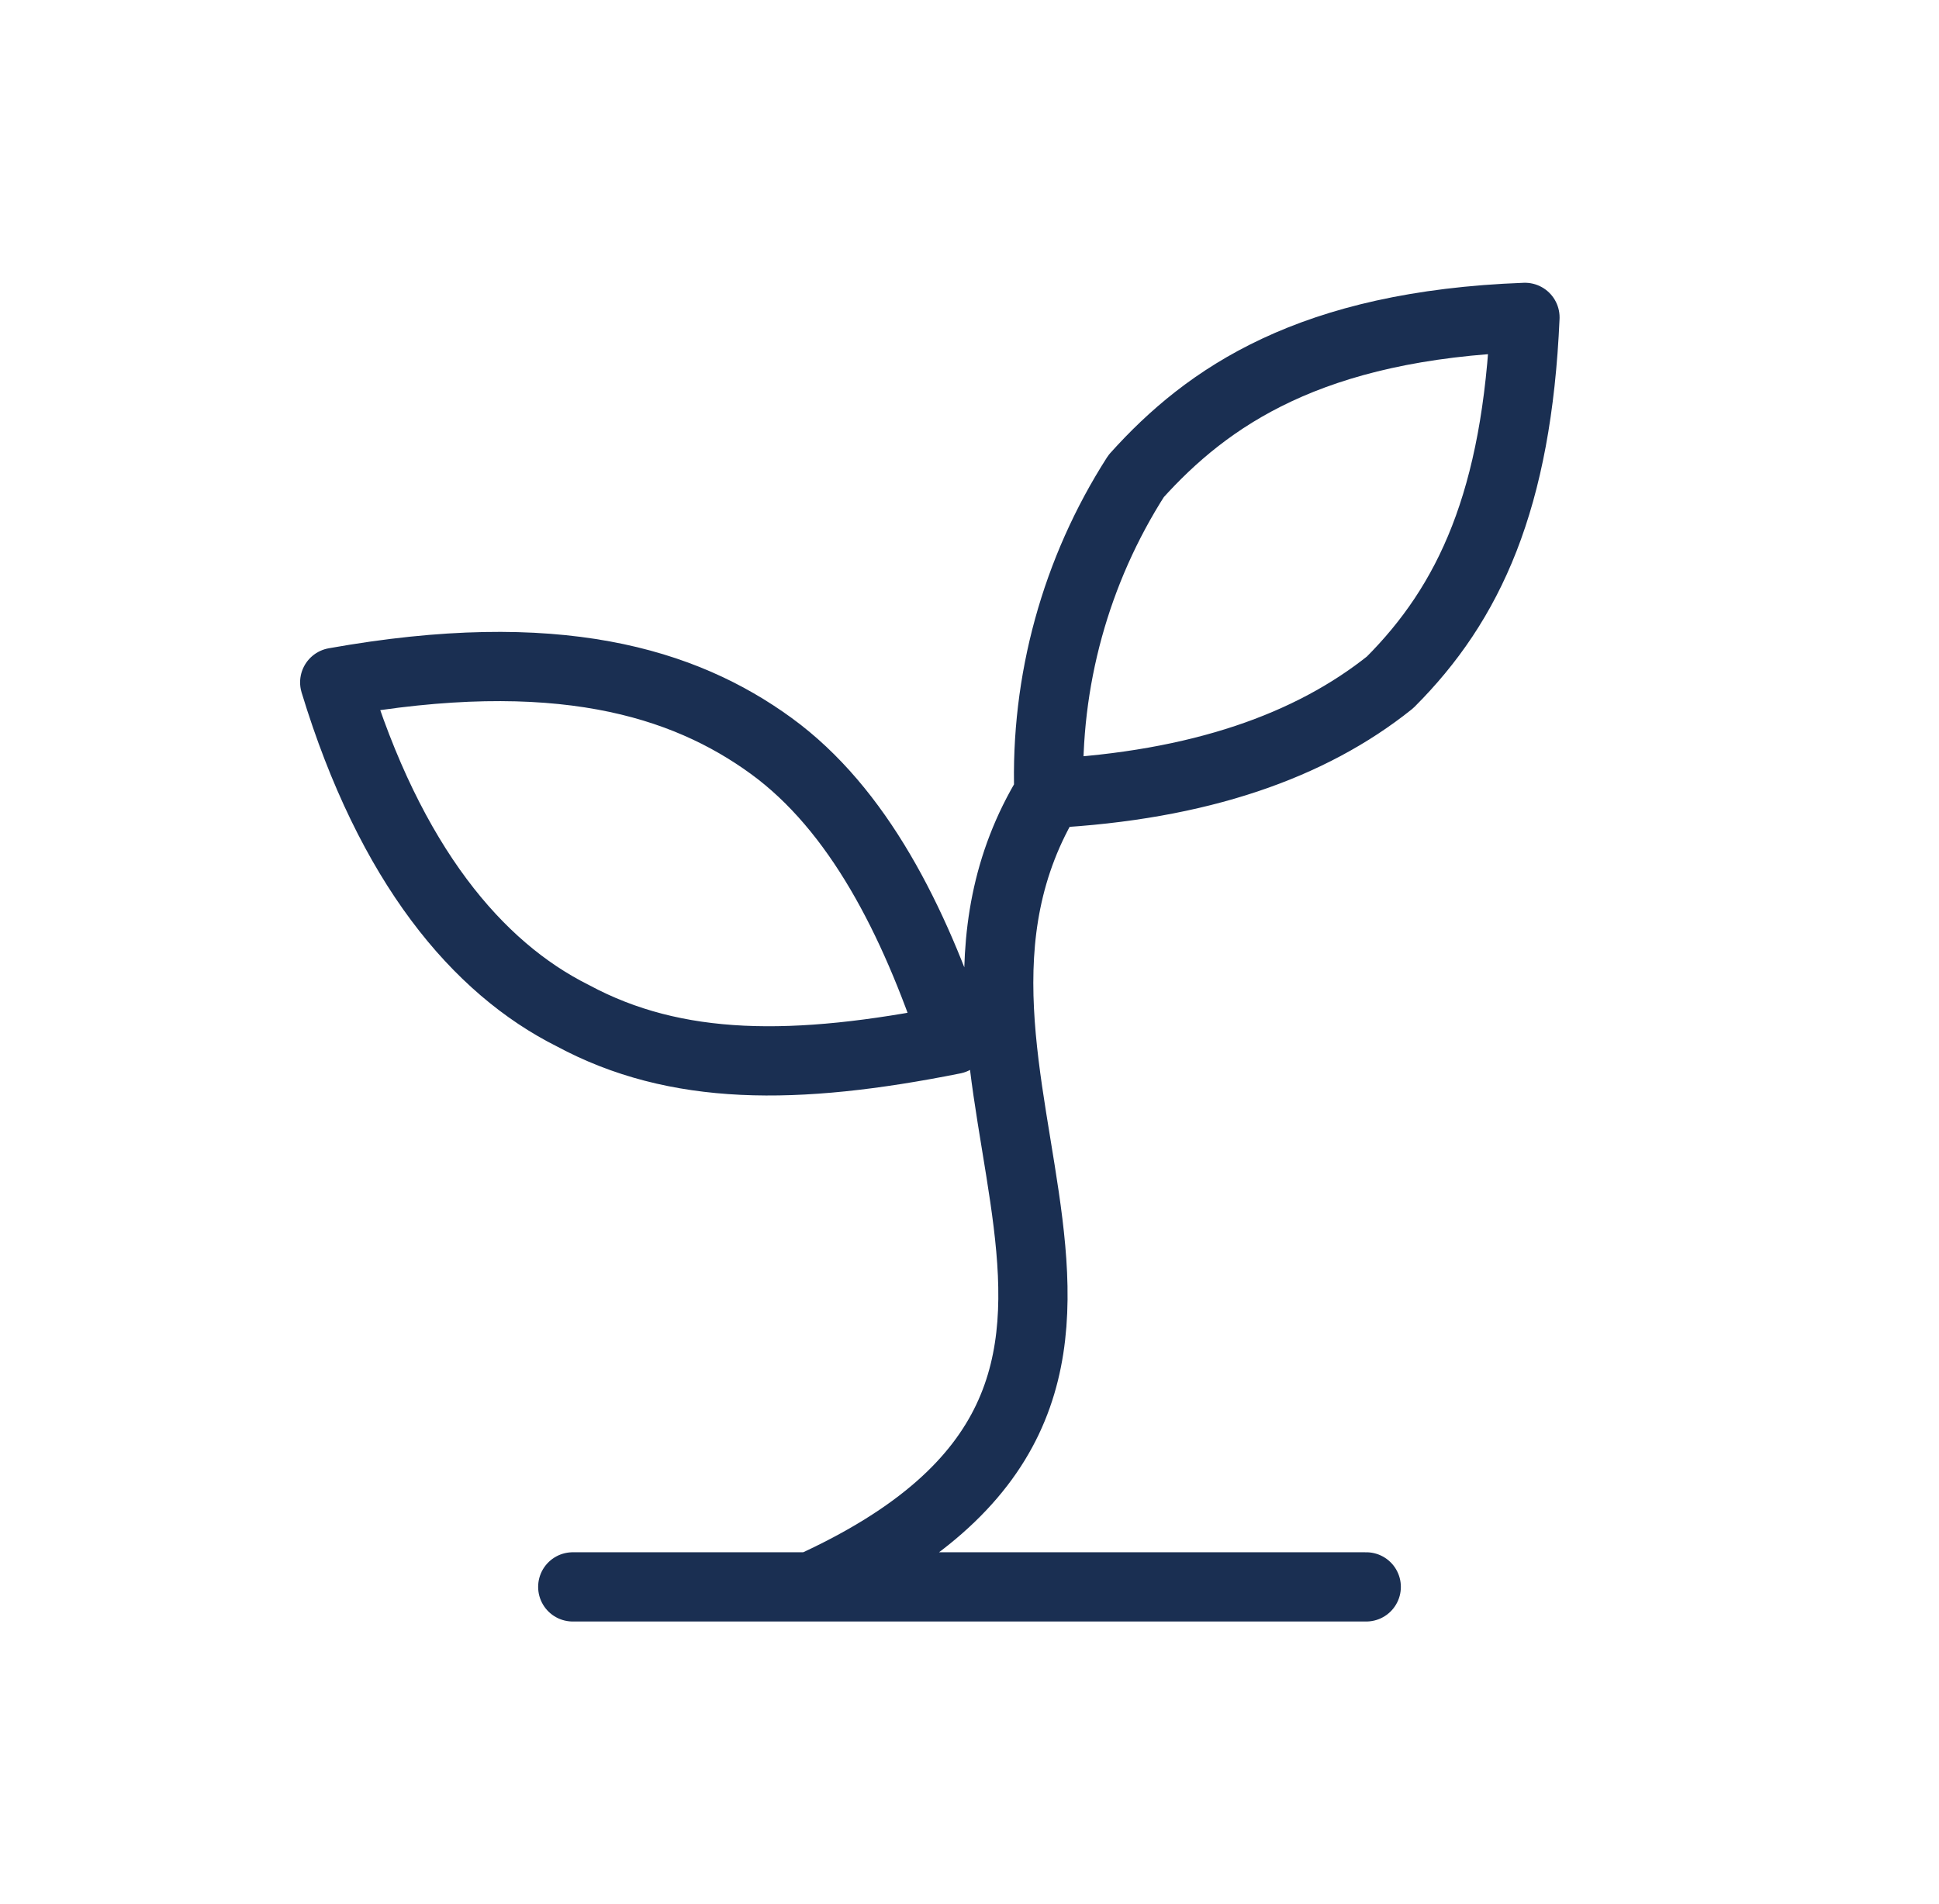 <svg width="56" height="55" viewBox="0 0 56 55" fill="none" xmlns="http://www.w3.org/2000/svg">
<path d="M16.542 45.833H39.458M23.417 45.833C36.021 40.104 25.25 31.167 30.292 22.917M30.292 22.917C30.186 19.677 31.065 16.481 32.813 13.75C34.875 11.458 37.854 9.396 44.042 9.167C43.813 14.438 42.438 17.417 40.146 19.708C37.854 21.542 34.646 22.688 30.292 22.917ZM22.271 21.542C24.792 23.375 26.396 26.584 27.542 30.021C22.958 30.938 19.521 30.938 16.542 29.334C13.792 27.959 11.271 24.979 9.667 19.709C16.083 18.563 19.75 19.709 22.271 21.542Z" stroke="#1A2F52" stroke-width="2" stroke-linecap="round" stroke-linejoin="round"/>
</svg>

